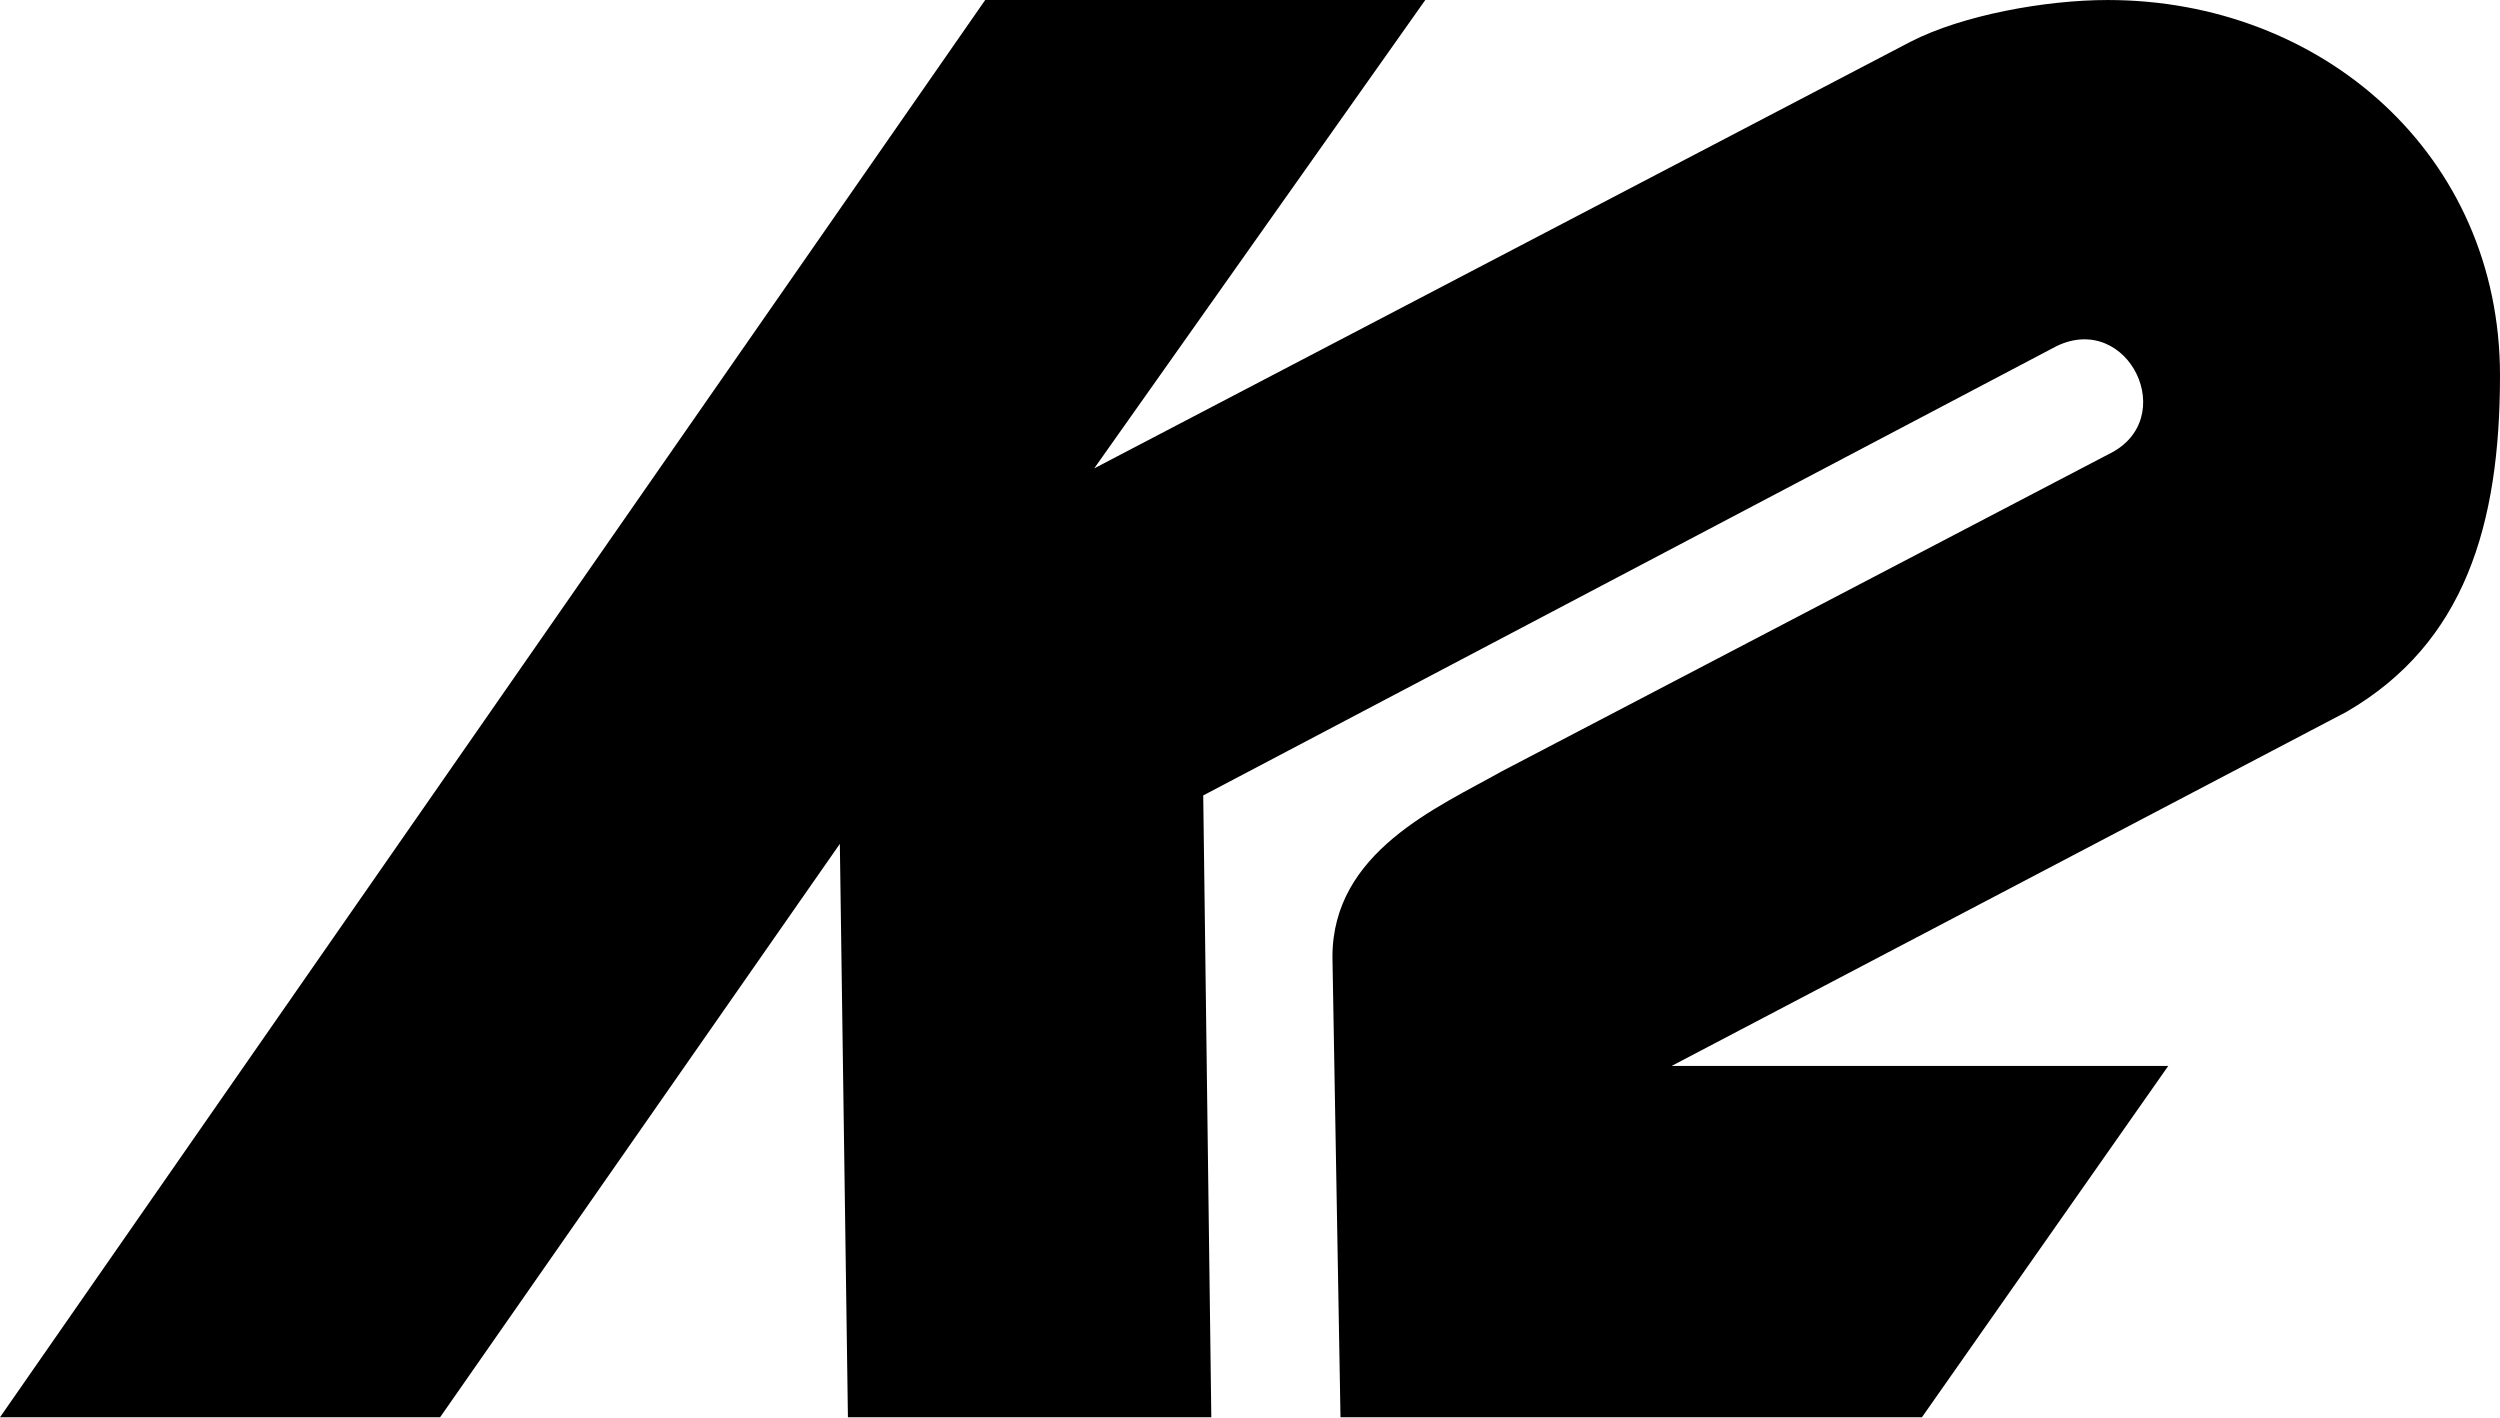 <svg xmlns="http://www.w3.org/2000/svg" fill="none" viewBox="0 0 328 186" height="186" width="328">
<path fill="black" d="M284.474 139.852H219.314L307.872 93.386C323.364 84.393 328 68.882 328 49.265C328 20.302 304.664 0.002 276.527 0.002C268.377 0.002 257.493 1.973 250.662 5.478L143.562 61.45L186.999 0H129.259L0 185.942H57.742L110.187 110.717L111.247 185.942H158.924L157.864 104.36L269.831 45.407C279.286 40.862 286.103 55.044 276.649 59.589L197.064 101.182C188.589 105.95 174.817 111.775 174.817 125.55L175.873 185.942H252.159L284.474 139.852Z"></path>
</svg>
